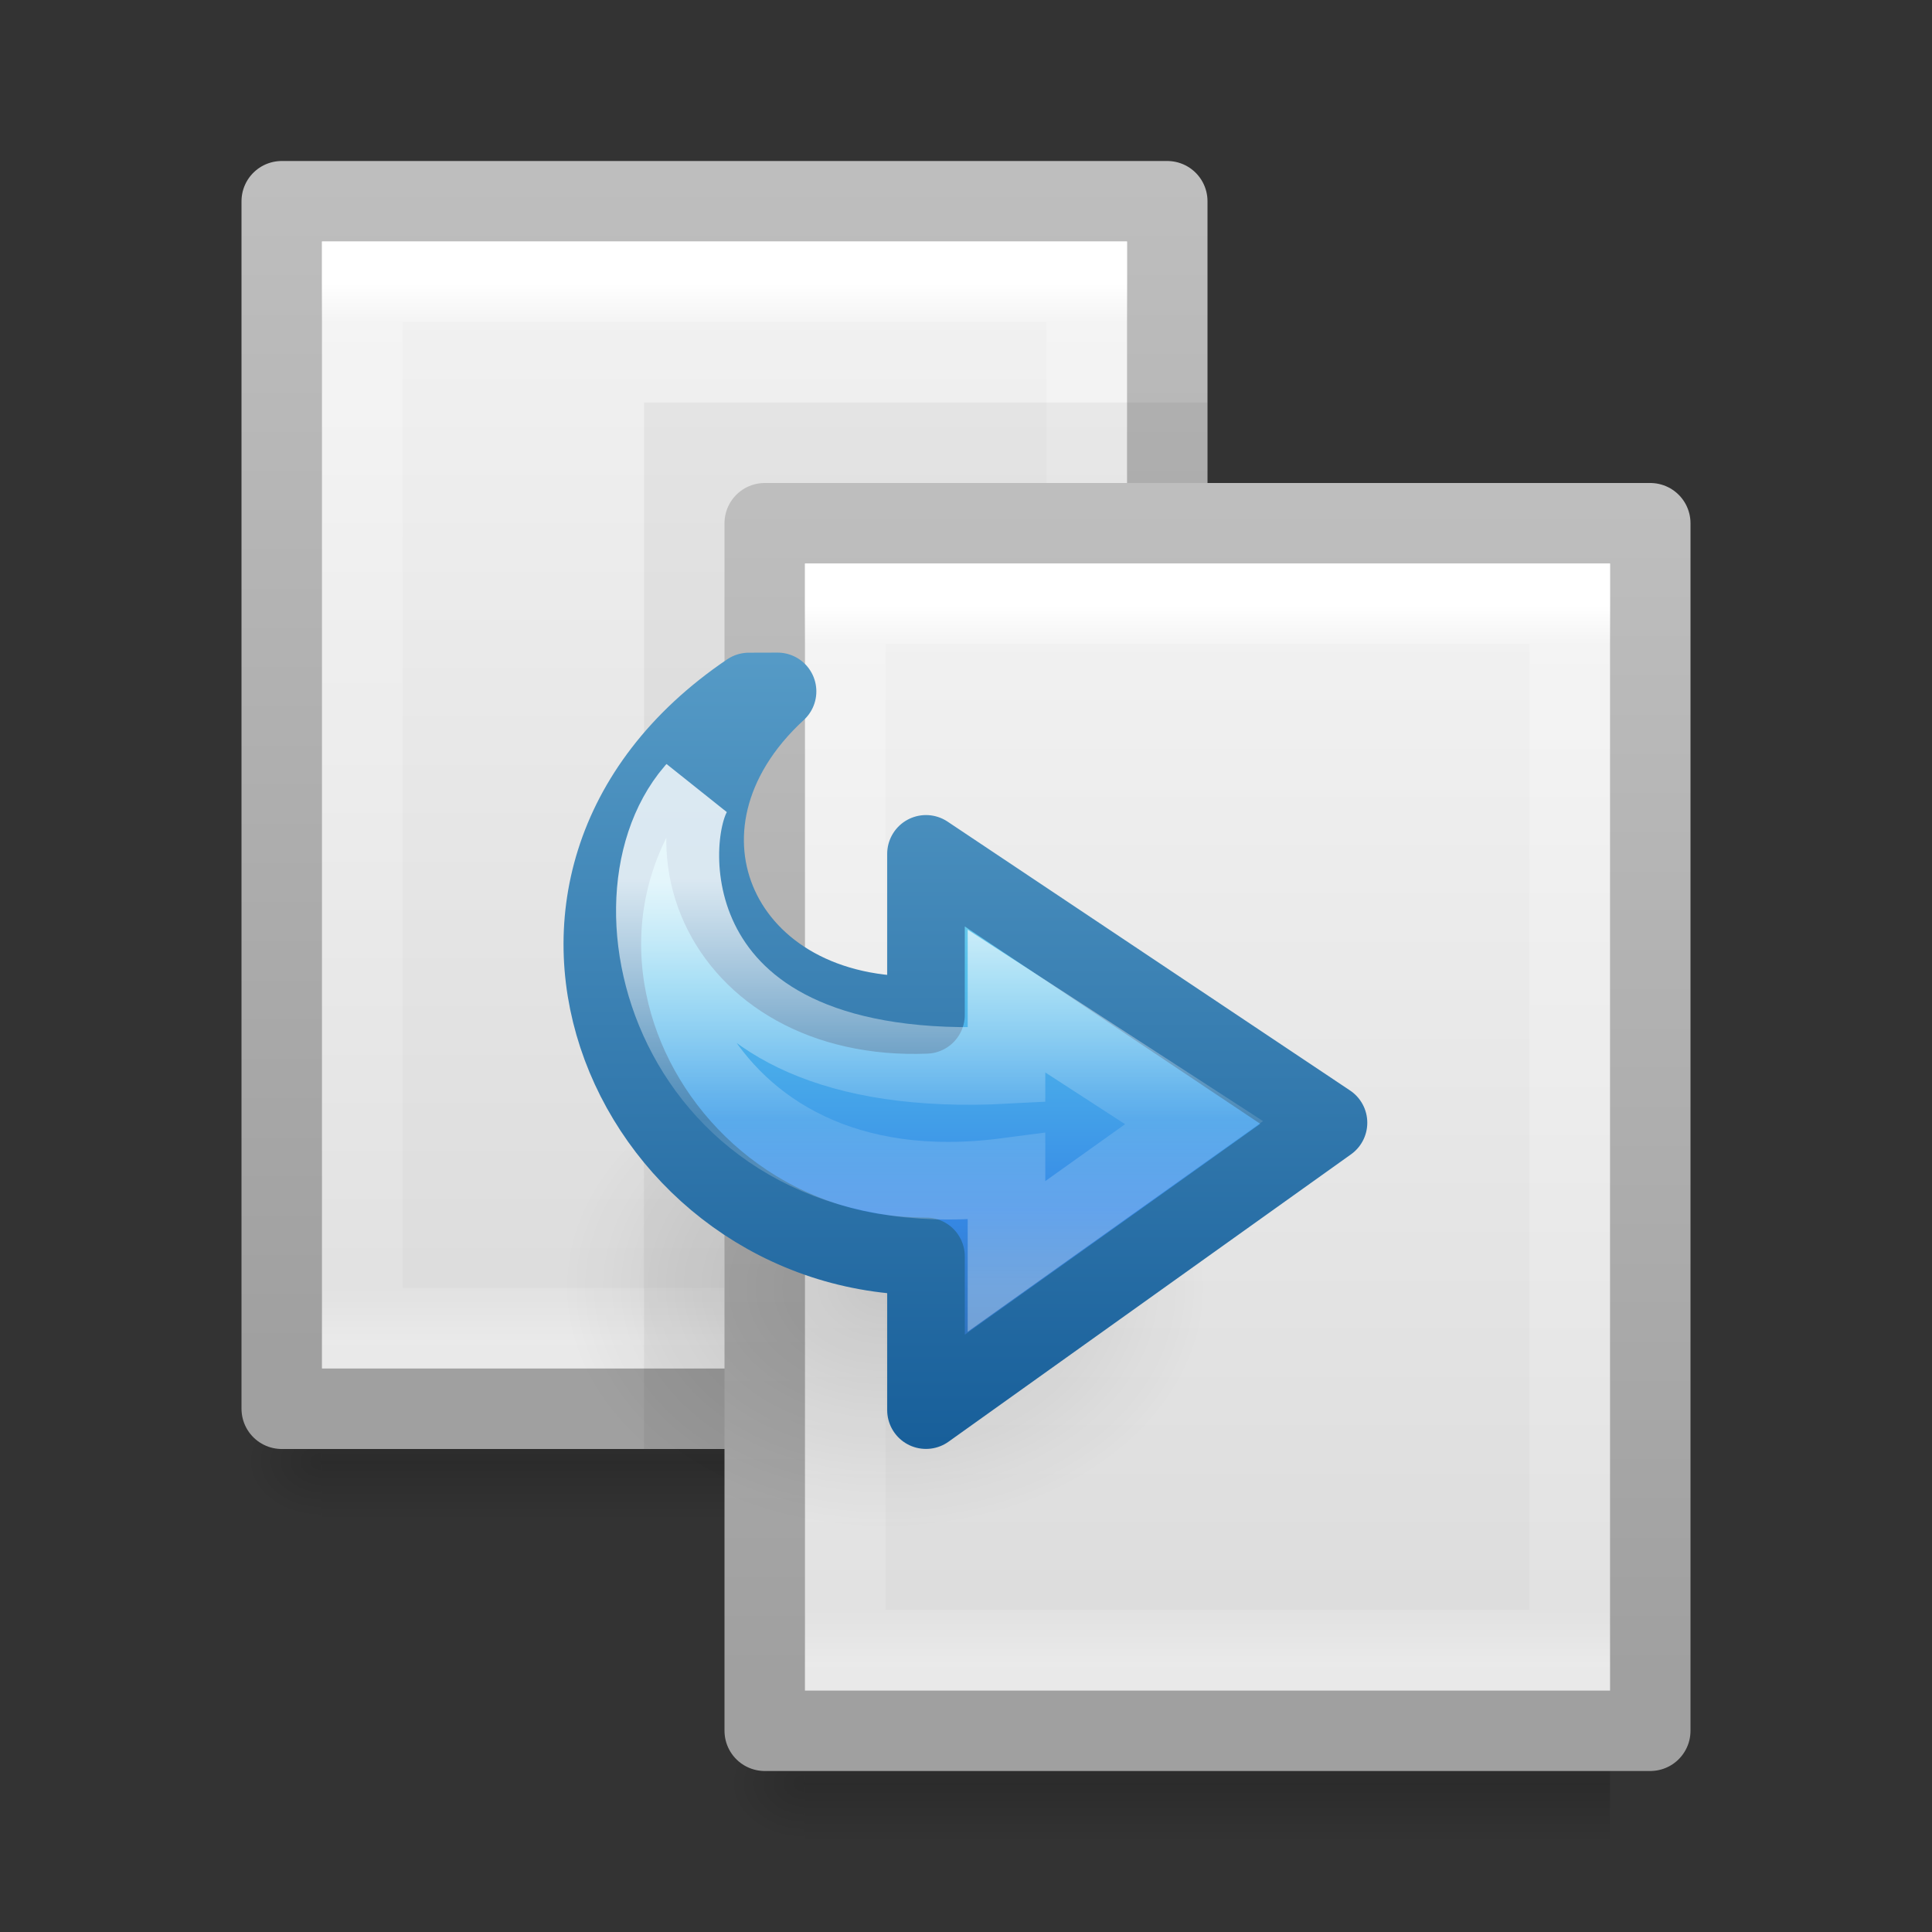 <svg height="24" width="24" xmlns="http://www.w3.org/2000/svg" xmlns:xlink="http://www.w3.org/1999/xlink"><rect width="100%" height="100%" fill="#333333" stroke="none"/><linearGradient id="a"><stop offset="0"/><stop offset="1" stop-opacity="0"/></linearGradient><radialGradient id="b" cx="24.837" cy="36.421" gradientTransform="matrix(-.256 0 0 -.192 17.353 22.984)" gradientUnits="userSpaceOnUse" r="15.645" xlink:href="#a"/><linearGradient id="c" gradientTransform="matrix(.28 0 0 -.261 5.022 18.693)" gradientUnits="userSpaceOnUse" x1="25.469" x2="25.469" y1="32.841" y2="2.724"><stop offset="0" stop-color="#90dbec"/><stop offset=".25" stop-color="#55c1ec"/><stop offset=".625" stop-color="#3689e6"/><stop offset="1" stop-color="#2b63a0"/></linearGradient><linearGradient id="d" gradientTransform="matrix(.28 0 0 -.261 5.022 18.693)" gradientUnits="userSpaceOnUse" x1="36.246" x2="36.246" y1="2.929" y2="42.788"><stop offset="0" stop-color="#185f9a"/><stop offset="1" stop-color="#599ec9"/></linearGradient><linearGradient id="e" gradientTransform="matrix(0 .306 .328 0 5.52 4.564)" gradientUnits="userSpaceOnUse" x1="20.797" x2="37.474" y1="20.649" y2="20.649"><stop offset="0" stop-color="#fff"/><stop offset=".512" stop-color="#fff" stop-opacity=".235"/><stop offset=".585" stop-color="#fff" stop-opacity=".157"/><stop offset="1" stop-color="#fff" stop-opacity=".392"/></linearGradient><linearGradient id="f" gradientTransform="matrix(.314 0 0 .326 .457 -.322)" gradientUnits="userSpaceOnUse" x1="25.132" x2="25.132" y1=".985" y2="47.013"><stop offset="0" stop-color="#f4f4f4"/><stop offset="1" stop-color="#dbdbdb"/></linearGradient><linearGradient id="g" gradientTransform="matrix(.254 0 0 .305 19.13 -.685)" gradientUnits="userSpaceOnUse" x1="-51.786" x2="-51.786" y1="50.786" y2="2.906"><stop offset="0" stop-color="#a0a0a0"/><stop offset="1" stop-color="#bebebe"/></linearGradient><linearGradient id="h" gradientTransform="matrix(.243 0 0 .351 2.162 -.432)" gradientUnits="userSpaceOnUse" x1="24" x2="24" y1="5.564" y2="43"><stop offset="0" stop-color="#fff"/><stop offset=".036" stop-color="#fff" stop-opacity=".235"/><stop offset=".951" stop-color="#fff" stop-opacity=".157"/><stop offset="1" stop-color="#fff" stop-opacity=".392"/></linearGradient><radialGradient id="i" cx="605.71" cy="486.65" gradientTransform="matrix(.008 0 0 .006 15.16 19.235)" gradientUnits="userSpaceOnUse" r="117.14" xlink:href="#j"/><linearGradient id="j" xlink:href="#a"/><radialGradient id="k" cx="605.71" cy="486.65" gradientTransform="matrix(-.008 0 0 .006 14.84 19.235)" gradientUnits="userSpaceOnUse" r="117.14" xlink:href="#j"/><linearGradient id="l"><stop offset="0" stop-opacity="0"/><stop offset=".5"/><stop offset="1" stop-opacity="0"/></linearGradient><linearGradient id="m" gradientTransform="matrix(.021 0 0 .006 7.515 19.235)" gradientUnits="userSpaceOnUse" x1="302.86" x2="302.86" xlink:href="#l" y1="366.65" y2="609.51"/><radialGradient id="n" cx="605.71" cy="486.65" gradientTransform="matrix(.008 0 0 .006 9.16 15.235)" gradientUnits="userSpaceOnUse" r="117.14" xlink:href="#j"/><radialGradient id="o" cx="605.71" cy="486.65" gradientTransform="matrix(-.008 0 0 .006 8.84 15.235)" gradientUnits="userSpaceOnUse" r="117.14" xlink:href="#j"/><linearGradient id="p" gradientTransform="matrix(.021 0 0 .006 1.515 15.235)" gradientUnits="userSpaceOnUse" x1="302.86" x2="302.86" xlink:href="#l" y1="366.65" y2="609.51"/><path d="m4 17.5h10v1.5h-10z" fill="url(#p)" opacity=".15"/><path d="m4 17.5v1.5c-.414.003-1-.336-1-.75s.462-.75 1-.75z" fill="url(#o)" opacity=".15"/><path d="m14 17.5v1.5c.414.003 1-.336 1-.75s-.462-.75-1-.75z" fill="url(#n)" opacity=".15"/><path d="m10 21.5h10v1.5h-10z" fill="url(#m)" opacity=".15"/><path d="m10 21.5v1.5c-.414.003-1-.336-1-.75s.462-.75 1-.75z" fill="url(#k)" opacity=".15"/><path d="m20 21.5v1.5c.414.003 1-.336 1-.75s-.462-.75-1-.75z" fill="url(#i)" opacity=".15"/><path d="m2.5.5h11v15h-11z" fill="url(#f)" stroke="url(#g)" stroke-linejoin="round" transform="translate(1 2)"/><path d="m12.5 14.5h-9v-13h9z" fill="none" stroke="url(#h)" stroke-linecap="round" transform="translate(1 2)"/><path d="m8 5h7v13h-7z" opacity=".05"/><path d="m2.5.5h11v15h-11z" fill="url(#f)" stroke="url(#g)" stroke-linejoin="round" transform="translate(7 6)"/><path d="m12.5 14.5h-9v-13h9z" fill="none" stroke="url(#h)" stroke-linecap="round" transform="translate(7 6)"/><path d="m7.003 16a4 3 0 1 1 8 0 4 3 0 0 1 -8 0z" fill="url(#b)" fill-rule="evenodd" opacity=".141"/><g stroke-miterlimit="7" stroke-width=".964"><path d="m9.303 8.59c-3.55 2.404-1.418 7.017 2.2 7.017v1.91l5-3.57-5-3.34v2c-2.553.1-3.668-2.34-1.844-4.018z" display="block" fill="url(#c)" stroke="url(#d)" stroke-linejoin="round"/><path d="m8.62 9.833c-1.252 1.47-.124 5.31 3.883 4.785v.99l2.33-1.662-2.33-1.51v.793c-4.397.234-4.256-2.802-3.882-3.397z" display="block" fill="none" opacity=".8" stroke="url(#e)"/></g></svg>